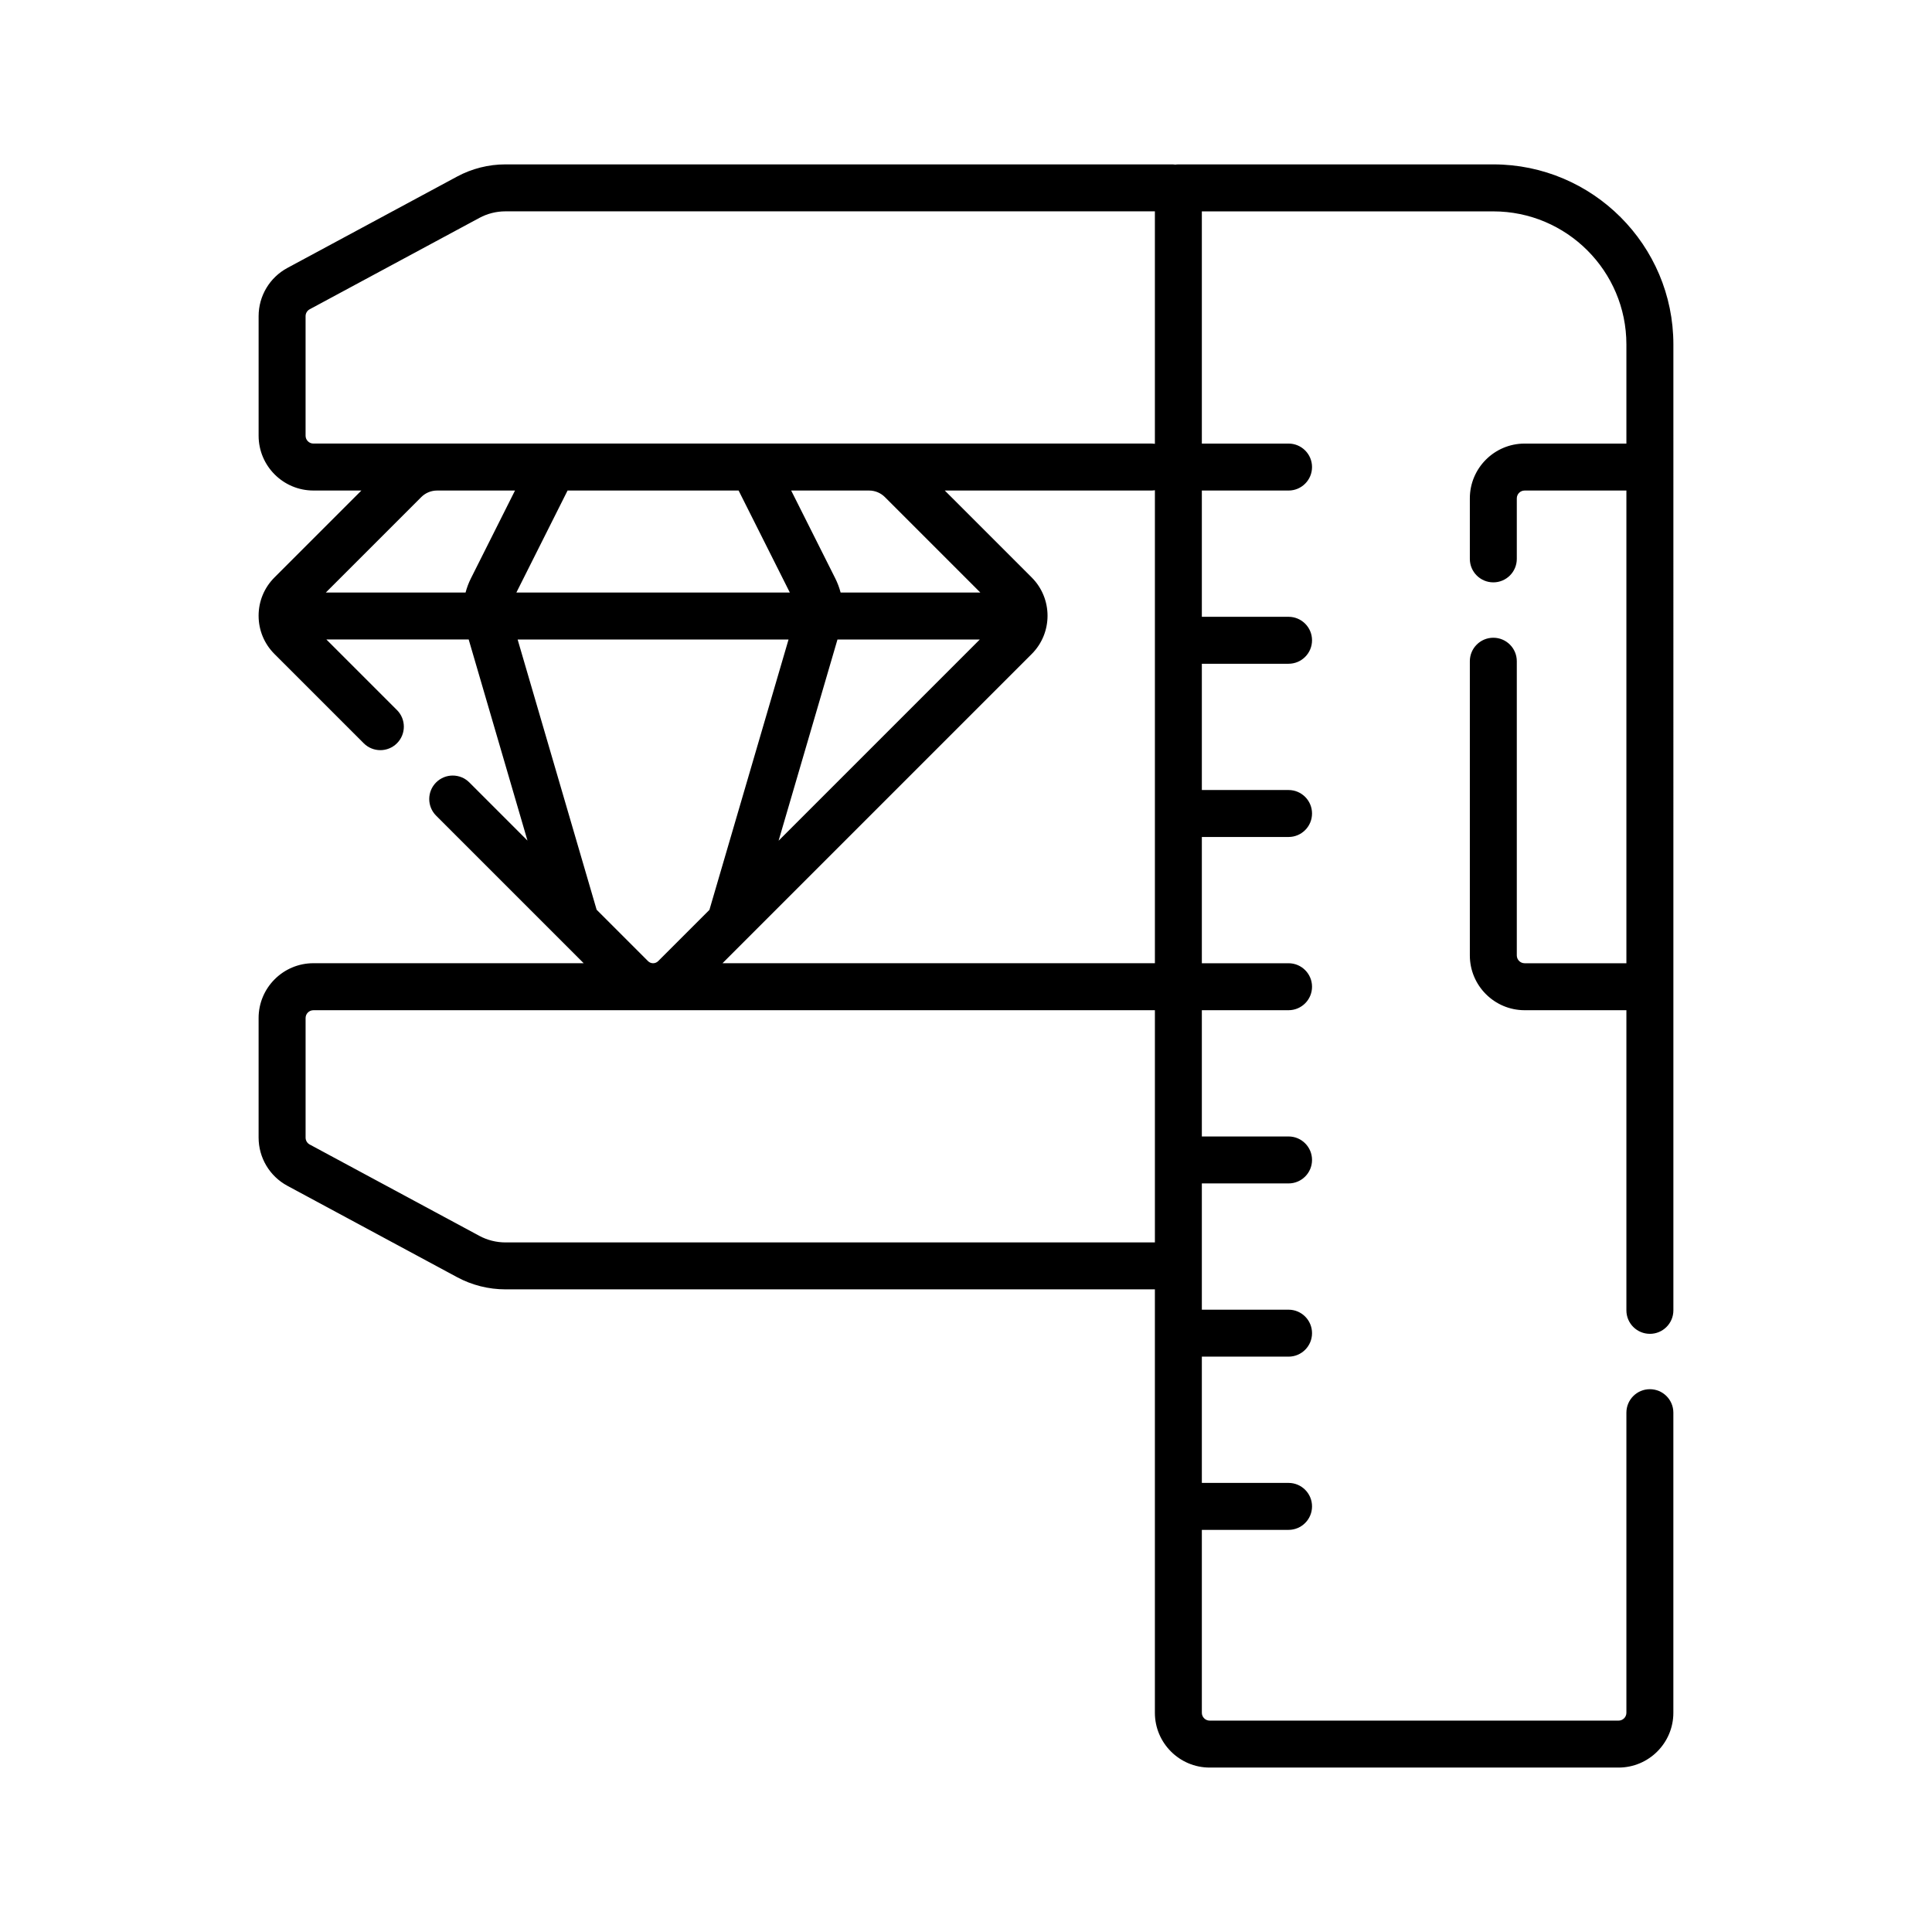<?xml version="1.0" encoding="UTF-8"?> <svg xmlns="http://www.w3.org/2000/svg" id="a" viewBox="0 0 150 150"><path d="M128.098,103.559c1.007,0,1.823-.816,1.823-1.823V26.742c0-7.708-6.271-13.979-13.979-13.979h-24.453c-.083,0-.163.008-.243.018-.08-.011-.16-.018-.243-.018h-51.766c-1.303,0-2.598.327-3.746.944l-13.175,7.094c-1.38.743-2.237,2.178-2.237,3.746v9.283c0,2.346,1.909,4.254,4.254,4.254h3.726l-6.75,6.75c-.794.794-1.231,1.849-1.231,2.971,0,1.122.437,2.178,1.231,2.971l6.932,6.932c.712.712,1.867.712,2.579,0,.712-.712.712-1.867,0-2.579l-5.479-5.479h11.048l4.564,15.612-4.514-4.514c-.712-.712-1.867-.712-2.579,0-.712.712-.712,1.867,0,2.579l11.457,11.457h-20.985c-2.346,0-4.254,1.909-4.254,4.254v9.283c0,1.568.857,3.003,2.237,3.746l13.175,7.094c1.147.618,2.443.944,3.746.944h50.429v32.875c0,2.346,1.909,4.254,4.254,4.254h31.746c2.346,0,4.254-1.909,4.254-4.254v-23.3c0-1.007-.816-1.823-1.823-1.823-1.007,0-1.823.816-1.823,1.823v23.3c0,.335-.273.608-.608.608h-31.746c-.335,0-.608-.273-.608-.608v-14.201h6.732c1.007,0,1.823-.816,1.823-1.823,0-1.007-.816-1.823-1.823-1.823h-6.732v-9.803h6.732c1.007,0,1.823-.816,1.823-1.823,0-1.007-.816-1.823-1.823-1.823h-6.732v-9.803h6.732c1.007,0,1.823-.816,1.823-1.823,0-1.007-.816-1.823-1.823-1.823h-6.732v-9.803h6.732c1.007,0,1.823-.816,1.823-1.823s-.816-1.823-1.823-1.823h-6.732v-9.803h6.732c1.007,0,1.823-.816,1.823-1.823s-.816-1.823-1.823-1.823h-6.732v-9.803h6.732c1.007,0,1.823-.816,1.823-1.823,0-1.007-.816-1.823-1.823-1.823h-6.732v-9.803h6.732c1.007,0,1.823-.816,1.823-1.823s-.816-1.823-1.823-1.823h-6.732v-18.028h22.63c5.697,0,10.332,4.635,10.332,10.332v7.696h-7.901c-2.346,0-4.254,1.909-4.254,4.254v4.698c0,1.007.816,1.823,1.823,1.823s1.823-.816,1.823-1.823v-4.698c0-.335.273-.608.608-.608h7.901v36.701h-7.901c-.335,0-.608-.273-.608-.608v-22.841c0-1.007-.816-1.823-1.823-1.823s-1.823.816-1.823,1.823v22.841c0,2.346,1.909,4.254,4.254,4.254h7.901v23.303c0,1.007.816,1.823,1.823,1.823l0-0ZM24.333,34.438c-.335,0-.608-.273-.608-.608v-9.283c0-.224.123-.429.319-.535l13.175-7.094c.618-.333,1.315-.509,2.017-.509h50.429v18.051c-.089-.014-.18-.023-.274-.023H24.333v-0ZM68.705,38.596l7.41,7.41h-10.85c-.099-.378-.238-.749-.416-1.104l-3.422-6.817h6.045c.466,0,.904.182,1.234.511h-0ZM57.346,38.085l3.977,7.921h-21.233l3.976-7.921h13.28ZM76.07,49.652l-15.62,15.62,4.571-15.62,11.048-0ZM39.985,38.085l-3.422,6.816c-.178.355-.318.726-.417,1.104h-10.85l7.409-7.409c.33-.33.768-.511,1.234-.511h6.045ZM46.317,70.613l-6.128-20.961h21.033l-6.134,20.96c-.003.01-.004.019-.007.029l-3.982,3.982c-.217.217-.569.217-.785 0l-3.992-3.992c-.002-.007-.003-.013-.005-.019l0-0ZM80.102,50.777c1.638-1.638,1.638-4.304,0-5.943l-6.75-6.75h16.04c.093,0,.184-.009.274-.023v36.724h-33.572l24.009-24.009ZM39.237,96.461c-.702,0-1.399-.176-2.017-.508l-13.175-7.094c-.197-.106-.319-.311-.319-.535v-9.283c0-.335.273-.608.608-.608h65.332v18.028h-50.429Z"></path></svg> 